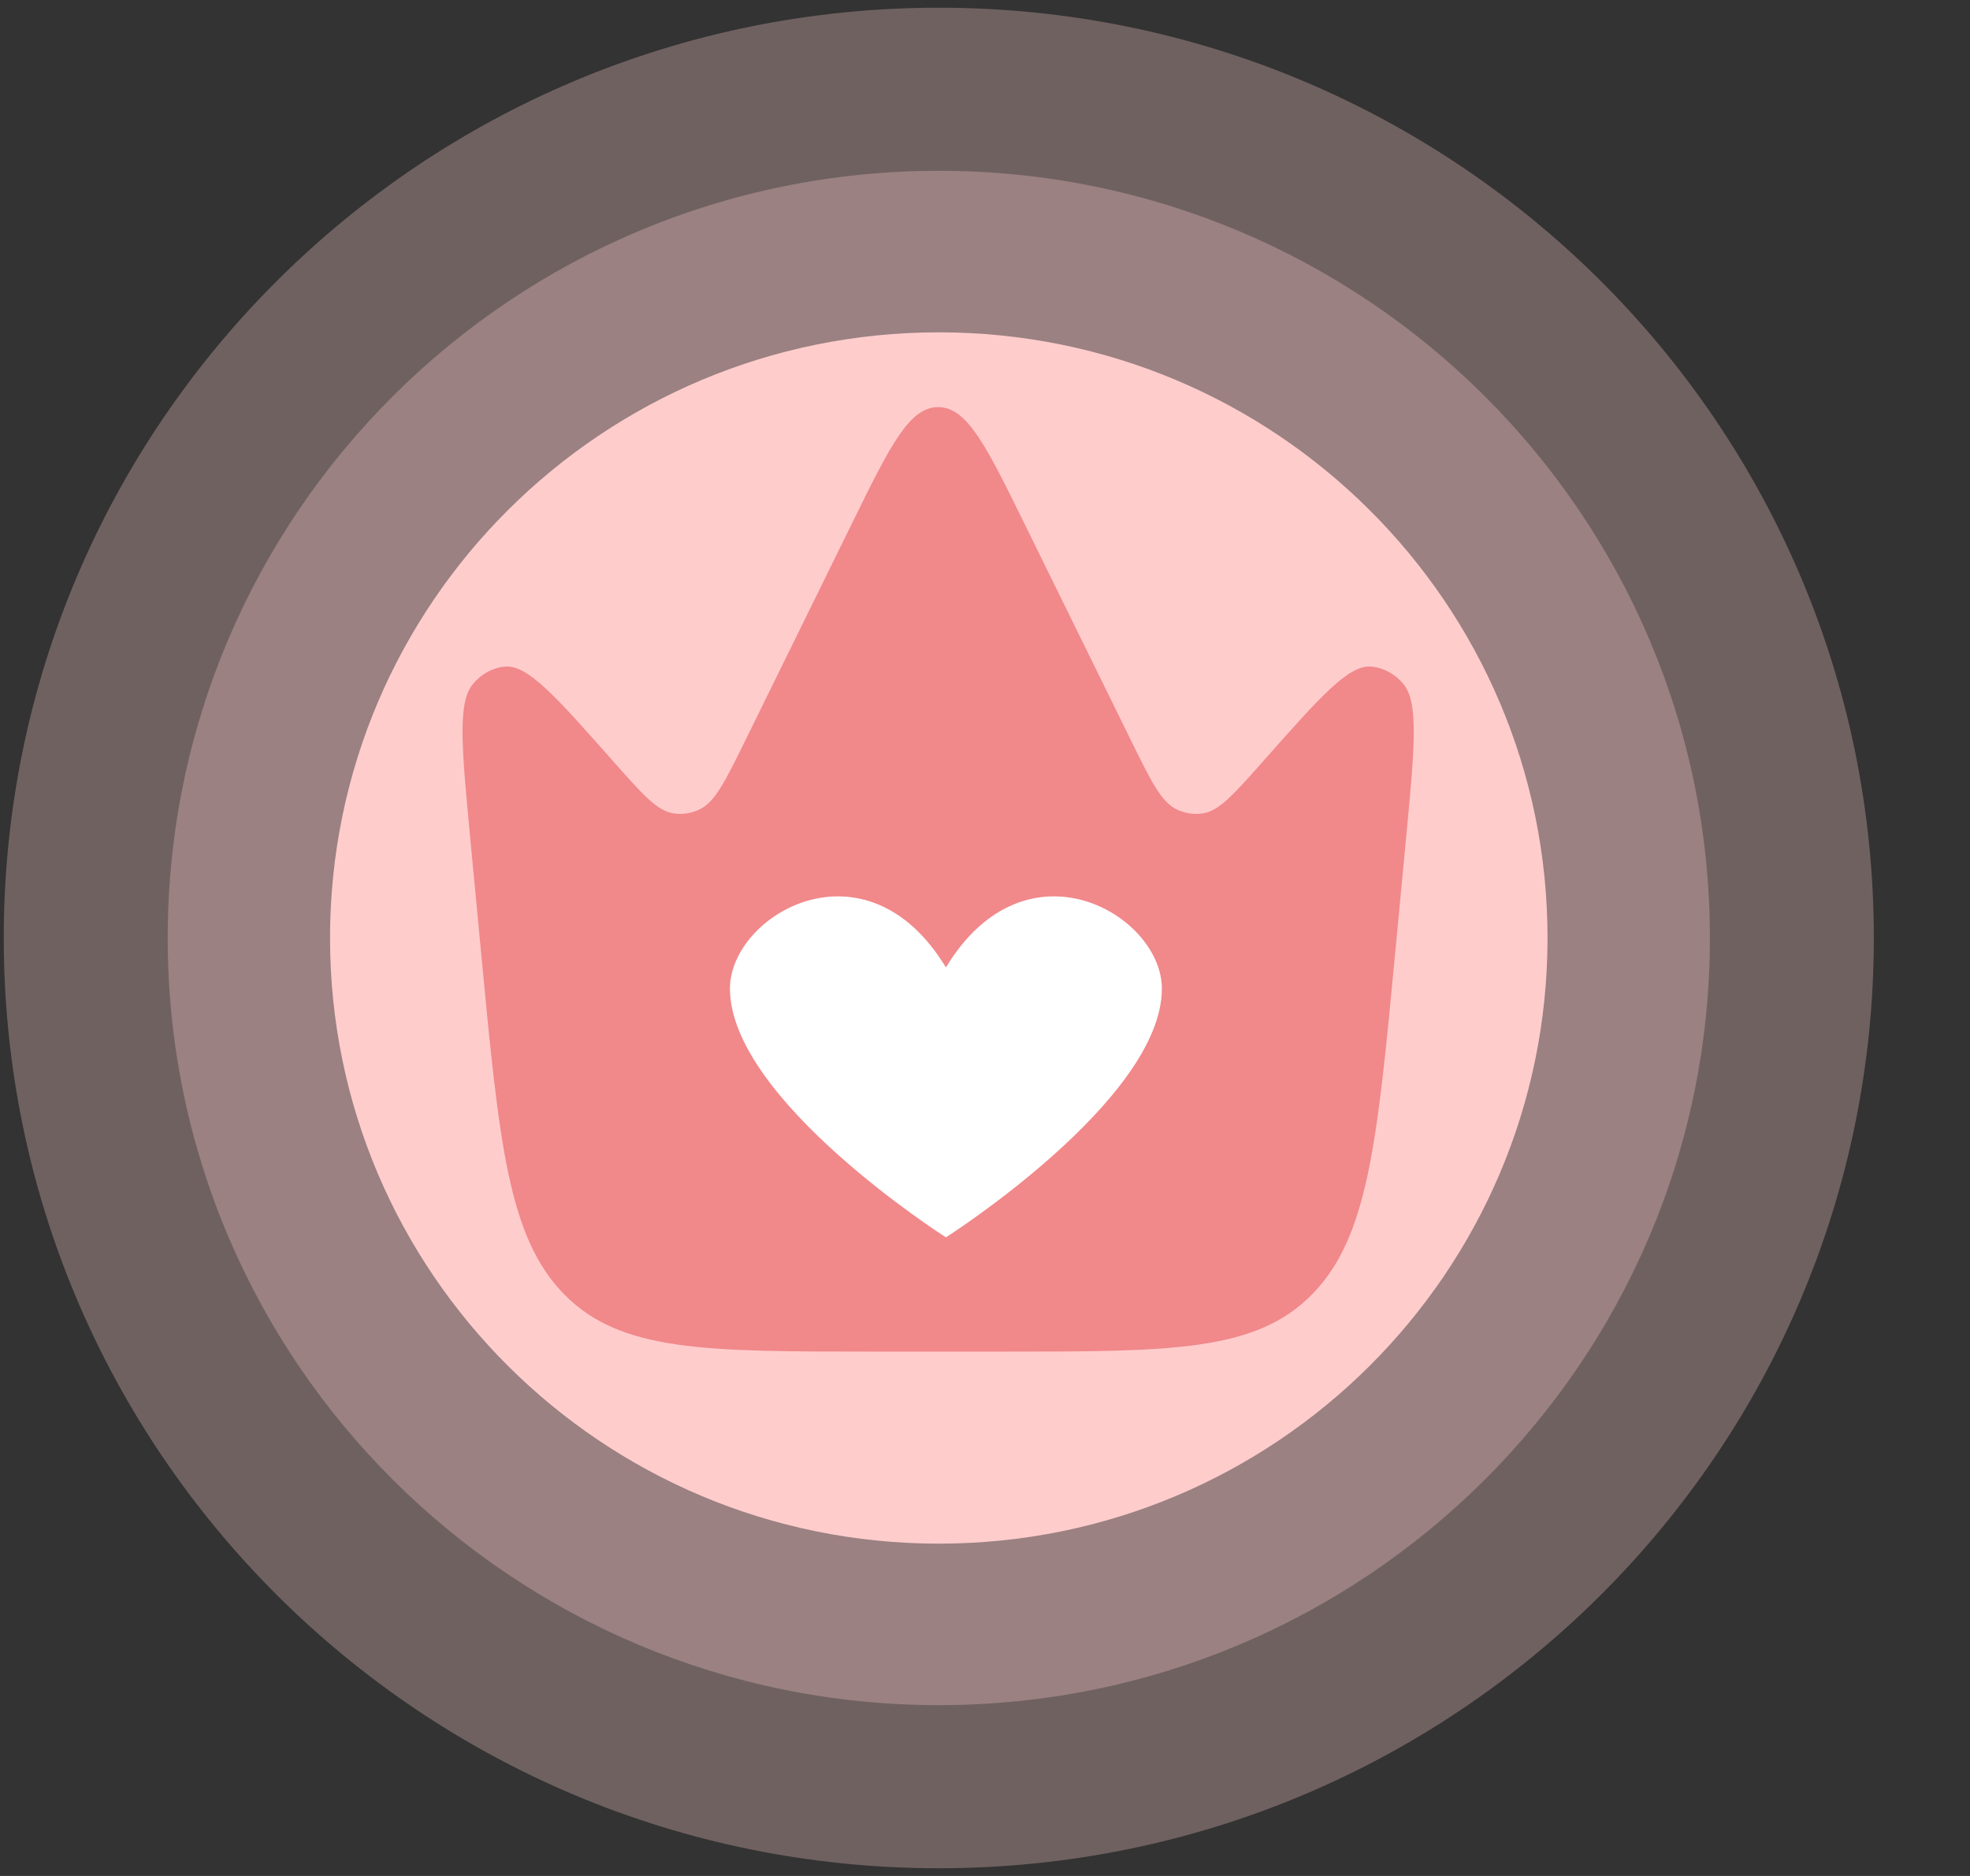 <svg width="252" height="240" xmlns="http://www.w3.org/2000/svg" xmlns:xlink="http://www.w3.org/1999/xlink" xml:space="preserve" overflow="hidden"><rect width="100%" height="100%" fill="#333333" stroke="none"/><defs><clipPath id="clip0"><rect x="250" y="1059" width="252" height="240"/></clipPath></defs><g clip-path="url(#clip0)" transform="translate(-250 -1059)"><path d="M118.843 0.986C53.114 0.986-0.17 54.272-0.17 120-0.17 185.729 53.114 239.014 118.843 239.014 184.572 239.014 237.856 185.729 237.856 120 237.856 54.272 184.571 0.986 118.843 0.986ZM118.852 158.165C118.852 158.165 77.943 132.186 77.943 113.159 77.943 94.133 104.579 77.959 118.852 99.839 133.121 77.959 159.76 94.133 159.76 113.159 159.76 132.185 118.852 158.165 118.852 158.165Z" fill="#FFCCCC" fill-opacity="0.3" transform="matrix(1.005 0 0 1 250.652 1059)"/><path d="M118.843 21.852C64.637 21.852 20.697 65.793 20.697 120 20.697 174.204 64.638 218.145 118.843 218.145 173.049 218.145 216.991 174.204 216.991 120 216.991 65.793 173.049 21.852 118.843 21.852ZM118.863 158.164C118.863 158.164 77.954 132.185 77.954 113.159 77.954 94.133 104.591 77.958 118.863 99.839 133.132 77.958 159.77 94.133 159.77 113.159 159.769 132.185 118.863 158.164 118.863 158.164Z" fill="#FFCCCC" fill-opacity="0.3" transform="matrix(1.005 0 0 1 250.652 1059)"/><path d="M118.843 42.516C76.048 42.516 41.359 77.205 41.359 120.001 41.359 162.795 76.048 197.486 118.843 197.486 161.637 197.486 196.325 162.795 196.325 120.001 196.325 77.204 161.637 42.516 118.843 42.516ZM118.863 158.164C118.863 158.164 77.954 132.185 77.954 113.159 77.954 94.133 104.591 77.958 118.863 99.839 133.132 77.958 159.77 94.133 159.77 113.159 159.769 132.185 118.863 158.164 118.863 158.164Z" fill="#FFCCCC" transform="matrix(1.005 0 0 1 250.652 1059)"/><path d="M309.529 165.092C303.21 165.092 297.029 164.062 290.984 162.002 284.94 159.941 279.811 156.943 275.599 153.004L284.528 137.345C289.013 140.366 293.341 142.702 297.509 144.351 301.675 146 305.497 146.825 308.978 146.825 312.639 146.825 314.473 145.68 314.473 143.39 314.473 142.109 313.763 141.01 312.344 140.094 310.923 139.178 308.154 138.125 304.033 136.935 298.903 135.471 294.623 134.029 291.189 132.607 287.755 131.189 284.961 129.654 282.81 128.005 280.657 126.356 279.122 124.526 278.208 122.51 277.292 120.497 276.834 118.115 276.834 115.367 276.834 111.706 277.566 108.317 279.032 105.202 280.495 102.09 282.534 99.387 285.144 97.098 287.754 94.81 290.866 93.046 294.485 91.809 298.102 90.573 302.061 89.955 306.366 89.955 311.676 89.955 316.738 90.642 321.545 92.015 326.354 93.389 331.183 96.184 336.038 100.394L326.147 116.054C321.66 113.124 317.906 111.04 314.883 109.804 311.862 108.568 309.023 107.95 306.367 107.95 304.809 107.95 303.528 108.248 302.522 108.842 301.513 109.438 301.01 110.377 301.01 111.657 301.01 113.031 301.742 114.154 303.208 115.023 304.672 115.895 307.557 116.877 311.862 117.976 317.082 119.35 321.478 120.792 325.049 122.303 328.62 123.813 331.481 125.462 333.634 127.248 335.785 129.035 337.319 131.049 338.236 133.292 339.15 135.537 339.61 138.123 339.61 141.053 339.61 144.809 338.924 148.15 337.55 151.081 336.176 154.013 334.184 156.53 331.574 158.636 328.964 160.744 325.805 162.345 322.097 163.445 318.388 164.541 314.199 165.092 309.529 165.092Z" fill="#FFCCCC" transform="matrix(1.005 0 0 1 250.652 1059)"/><path d="M398.402 159.735C394.739 161.293 390.823 162.597 386.658 163.65 382.49 164.701 378.392 165.23 374.364 165.23 371.433 165.23 368.64 164.864 365.985 164.132 363.328 163.4 361.016 162.209 359.048 160.561 357.077 158.911 355.522 156.761 354.378 154.105 353.232 151.45 352.66 148.153 352.66 144.215L352.66 111.111 343.732 111.111 343.732 91.465 352.66 91.465 352.66 68.8 378.759 68.8 378.759 91.465 392.907 91.465 392.907 111.108 378.759 111.108 378.759 135.009C378.759 137.392 379.261 139.06 380.27 140.023 381.277 140.985 382.651 141.465 384.391 141.465 385.673 141.465 387.138 141.259 388.787 140.847 390.436 140.435 392.084 139.864 393.732 139.13L398.402 159.735Z" fill="#FFCCCC" transform="matrix(1.005 0 0 1 250.652 1059)"/><path d="M440.572 165.092C434.069 165.092 428.368 164.062 423.47 162.002 418.57 159.941 414.449 157.193 411.107 153.76 407.764 150.327 405.248 146.341 403.553 141.81 401.858 137.276 401.012 132.538 401.012 127.593 401.012 122.647 401.857 117.909 403.553 113.375 405.248 108.841 407.765 104.858 411.107 101.424 414.449 97.991 418.57 95.243 423.47 93.182 428.368 91.122 434.069 90.092 440.572 90.092 446.981 90.092 452.659 91.122 457.606 93.182 462.551 95.243 466.693 97.991 470.038 101.424 473.38 104.858 475.897 108.842 477.593 113.375 479.287 117.908 480.134 122.646 480.134 127.593 480.134 132.538 479.287 137.276 477.593 141.81 475.898 146.343 473.38 150.327 470.038 153.76 466.694 157.193 462.551 159.942 457.606 162.002 452.659 164.062 446.981 165.092 440.572 165.092ZM427.797 127.59C427.797 132.445 428.987 136.244 431.369 138.992 433.749 141.74 436.816 143.113 440.573 143.113 444.327 143.113 447.394 141.739 449.776 138.992 452.157 136.245 453.348 132.445 453.348 127.59 453.348 122.737 452.156 118.938 449.776 116.189 447.394 113.441 444.327 112.068 440.573 112.068 436.817 112.068 433.75 113.442 431.369 116.189 428.986 118.938 427.797 122.739 427.797 127.59Z" fill="#FFCCCC" transform="matrix(1.005 0 0 1 250.652 1059)"/><path d="M538.374 113.718C533.337 113.718 528.759 114.267 524.638 115.366 520.516 116.465 517.449 118.299 515.435 120.861L515.435 163.719 489.336 163.719 489.336 91.465 513.236 91.465 513.236 105.201C515.799 100.348 518.98 96.616 522.782 94.006 526.582 91.396 530.681 90.091 535.078 90.091 536.815 90.091 537.915 90.138 538.374 90.228L538.374 113.718 538.374 113.718Z" fill="#FFCCCC" transform="matrix(1.005 0 0 1 250.652 1059)"/><path d="M662.961 163.717 636.863 163.717 636.863 123.057C636.863 119.485 636.151 116.899 634.734 115.296 633.314 113.694 631.596 112.891 629.582 112.891 627.474 112.891 625.255 113.853 622.92 115.776 620.585 117.7 618.868 120.173 617.769 123.195L617.769 163.716 591.669 163.716 591.669 123.056C591.669 119.484 590.958 116.898 589.541 115.295 588.12 113.693 586.401 112.89 584.388 112.89 582.28 112.89 580.061 113.852 577.725 115.775 575.39 117.699 573.674 120.172 572.574 123.194L572.574 163.715 546.476 163.715 546.476 91.465 569.964 91.465 569.964 102.18C572.528 98.243 576.054 95.243 580.542 93.182 585.028 91.122 590.341 90.092 596.476 90.092 599.406 90.092 601.97 90.435 604.168 91.122 606.367 91.808 608.264 92.748 609.868 93.938 611.469 95.129 612.753 96.458 613.714 97.922 614.676 99.387 615.43 100.944 615.981 102.592 618.543 98.655 622.046 95.586 626.488 93.388 630.929 91.19 635.988 90.092 641.667 90.092 646.427 90.092 650.205 90.985 652.999 92.77 655.792 94.556 657.921 96.777 659.388 99.432 660.851 102.089 661.813 104.927 662.272 107.949 662.731 110.97 662.958 113.718 662.958 116.191L662.958 163.718 662.961 163.718Z" fill="#FFCCCC" transform="matrix(1.005 0 0 1 250.652 1059)"/><path d="M699.187 163.717 676.517 163.717 676.517 60.696 699.187 60.696 699.187 163.717Z" fill="#FFCCCC" transform="matrix(1.005 0 0 1 250.652 1059)"/><path d="M713.359 85.421 713.359 63.443 736.028 63.443 736.028 85.421 713.359 85.421ZM713.359 163.717 713.359 91.465 736.028 91.465 736.028 163.717 713.359 163.717Z" fill="#FFCCCC" transform="matrix(1.005 0 0 1 250.652 1059)"/><path d="M796.881 163.717 780.535 137.344 775.315 143.113 775.315 163.718 749.215 163.718 749.215 63.443 775.315 63.443 775.315 118.251 794.546 91.465 822.02 91.465 797.157 123.06 824.492 163.72 796.882 163.72 796.882 163.717Z" fill="#FFCCCC" transform="matrix(1.005 0 0 1 250.652 1059)"/><path d="M861.168 165.092C854.849 165.092 849.217 164.106 844.272 162.139 839.326 160.171 835.181 157.492 831.84 154.103 828.495 150.716 825.954 146.823 824.216 142.428 822.475 138.032 821.606 133.408 821.606 128.555 821.606 123.335 822.451 118.389 824.147 113.719 825.841 109.049 828.36 104.975 831.702 101.493 835.044 98.014 839.164 95.243 844.064 93.182 848.963 91.122 854.663 90.092 861.167 90.092 867.575 90.092 873.254 91.122 878.2 93.182 883.146 95.243 887.288 97.991 890.632 101.424 893.974 104.858 896.491 108.842 898.186 113.375 899.88 117.908 900.728 122.646 900.728 127.592 900.728 128.967 900.659 130.365 900.522 131.782 900.383 133.203 900.222 134.462 900.041 135.56L849.353 135.56C849.627 139.405 851.047 142.177 853.61 143.871 856.175 145.566 858.969 146.411 861.989 146.411 864.827 146.411 867.506 145.773 870.025 144.489 872.542 143.208 874.214 141.422 875.039 139.131L897.155 145.449C894.221 151.218 889.713 155.936 883.623 159.598 877.535 163.261 870.049 165.092 861.168 165.092ZM872.706 119.899C872.246 116.421 870.963 113.674 868.86 111.657 866.751 109.644 864.052 108.636 860.755 108.636 857.458 108.636 854.757 109.644 852.651 111.657 850.543 113.673 849.26 116.421 848.805 119.899L872.706 119.899Z" fill="#FFCCCC" transform="matrix(1.005 0 0 1 250.652 1059)"/><path d="M939.052 165.092C932.734 165.092 926.552 164.062 920.507 162.002 914.463 159.941 909.334 156.943 905.122 153.004L914.051 137.345C918.537 140.366 922.865 142.702 927.032 144.351 931.198 146 935.021 146.825 938.502 146.825 942.164 146.825 943.995 145.68 943.995 143.39 943.995 142.109 943.284 141.01 941.867 140.094 940.446 139.178 937.678 138.125 933.556 136.935 928.427 135.471 924.147 134.029 920.713 132.607 917.279 131.189 914.486 129.654 912.333 128.005 910.18 126.356 908.647 124.526 907.731 122.51 906.815 120.497 906.357 118.115 906.357 115.367 906.357 111.706 907.089 108.317 908.556 105.202 910.02 102.09 912.06 99.387 914.668 97.098 917.278 94.81 920.391 93.046 924.009 91.809 927.626 90.573 931.587 89.955 935.891 89.955 941.202 89.955 946.264 90.642 951.071 92.015 955.878 93.388 960.709 96.184 965.562 100.394L955.674 116.054C951.184 113.124 947.432 111.04 944.409 109.804 941.387 108.568 938.548 107.95 935.891 107.95 934.333 107.95 933.052 108.248 932.047 108.842 931.039 109.438 930.536 110.377 930.536 111.657 930.536 113.031 931.267 114.154 932.734 115.023 934.198 115.895 937.082 116.877 941.387 117.976 946.607 119.35 951.003 120.792 954.575 122.303 958.145 123.813 961.007 125.462 963.16 127.248 965.31 129.035 966.845 131.049 967.761 133.292 968.676 135.537 969.135 138.123 969.135 141.053 969.135 144.809 968.449 148.15 967.075 151.081 965.701 154.013 963.709 156.53 961.099 158.636 958.49 160.744 955.328 162.345 951.622 163.445 947.911 164.541 943.722 165.092 939.052 165.092Z" fill="#FFCCCC" transform="matrix(1.005 0 0 1 250.652 1059)"/><path d="M305 1180C305 1153.49 330.967 1132 363 1132 395.033 1132 421 1153.49 421 1180 421 1206.51 395.033 1228 363 1228 330.967 1228 305 1206.51 305 1180Z" fill="#FFCCCC" fill-rule="evenodd"/><g><g><g><path d="M130.554 81.935 131.939 67.221C133.027 55.666 133.57 49.888 131.594 47.5 130.524 46.208 129.07 45.416 127.515 45.28 124.641 45.028 121.032 49.136 113.814 57.354 110.08 61.604 108.214 63.729 106.132 64.058 104.978 64.24 103.803 64.053 102.737 63.517 100.814 62.549 99.532 59.922 96.968 54.668L83.454 26.975C78.609 17.047 76.187 12.083 72.5 12.083 68.813 12.083 66.391 17.047 61.546 26.975L48.032 54.668C45.468 59.922 44.186 62.549 42.263 63.517 41.198 64.053 40.022 64.24 38.868 64.058 36.786 63.729 34.919 61.604 31.186 57.354 23.968 49.136 20.358 45.028 17.485 45.28 15.93 45.416 14.476 46.208 13.406 47.5 11.43 49.888 11.973 55.666 13.061 67.221L14.446 81.935C16.727 106.178 17.868 118.299 25.013 125.608 32.158 132.917 42.867 132.917 64.284 132.917L80.716 132.917C102.133 132.917 112.842 132.917 119.987 125.608 127.132 118.299 128.272 106.178 130.554 81.935Z" fill="#F1888A" transform="matrix(1.007 0 0 1 297 1099)"/></g></g></g><g><g><g><path d="M32.5 19.771C23.969 2.844 9.479 13 9.479 22.479 9.479 36.698 32.5 54.302 32.5 54.302 32.5 54.302 55.521 36.698 55.521 22.479 55.521 13 41.031 2.844 32.5 19.771Z" fill="#FFFFFF" transform="matrix(1.2 0 0 1 332 1163)"/></g></g></g></g></svg>